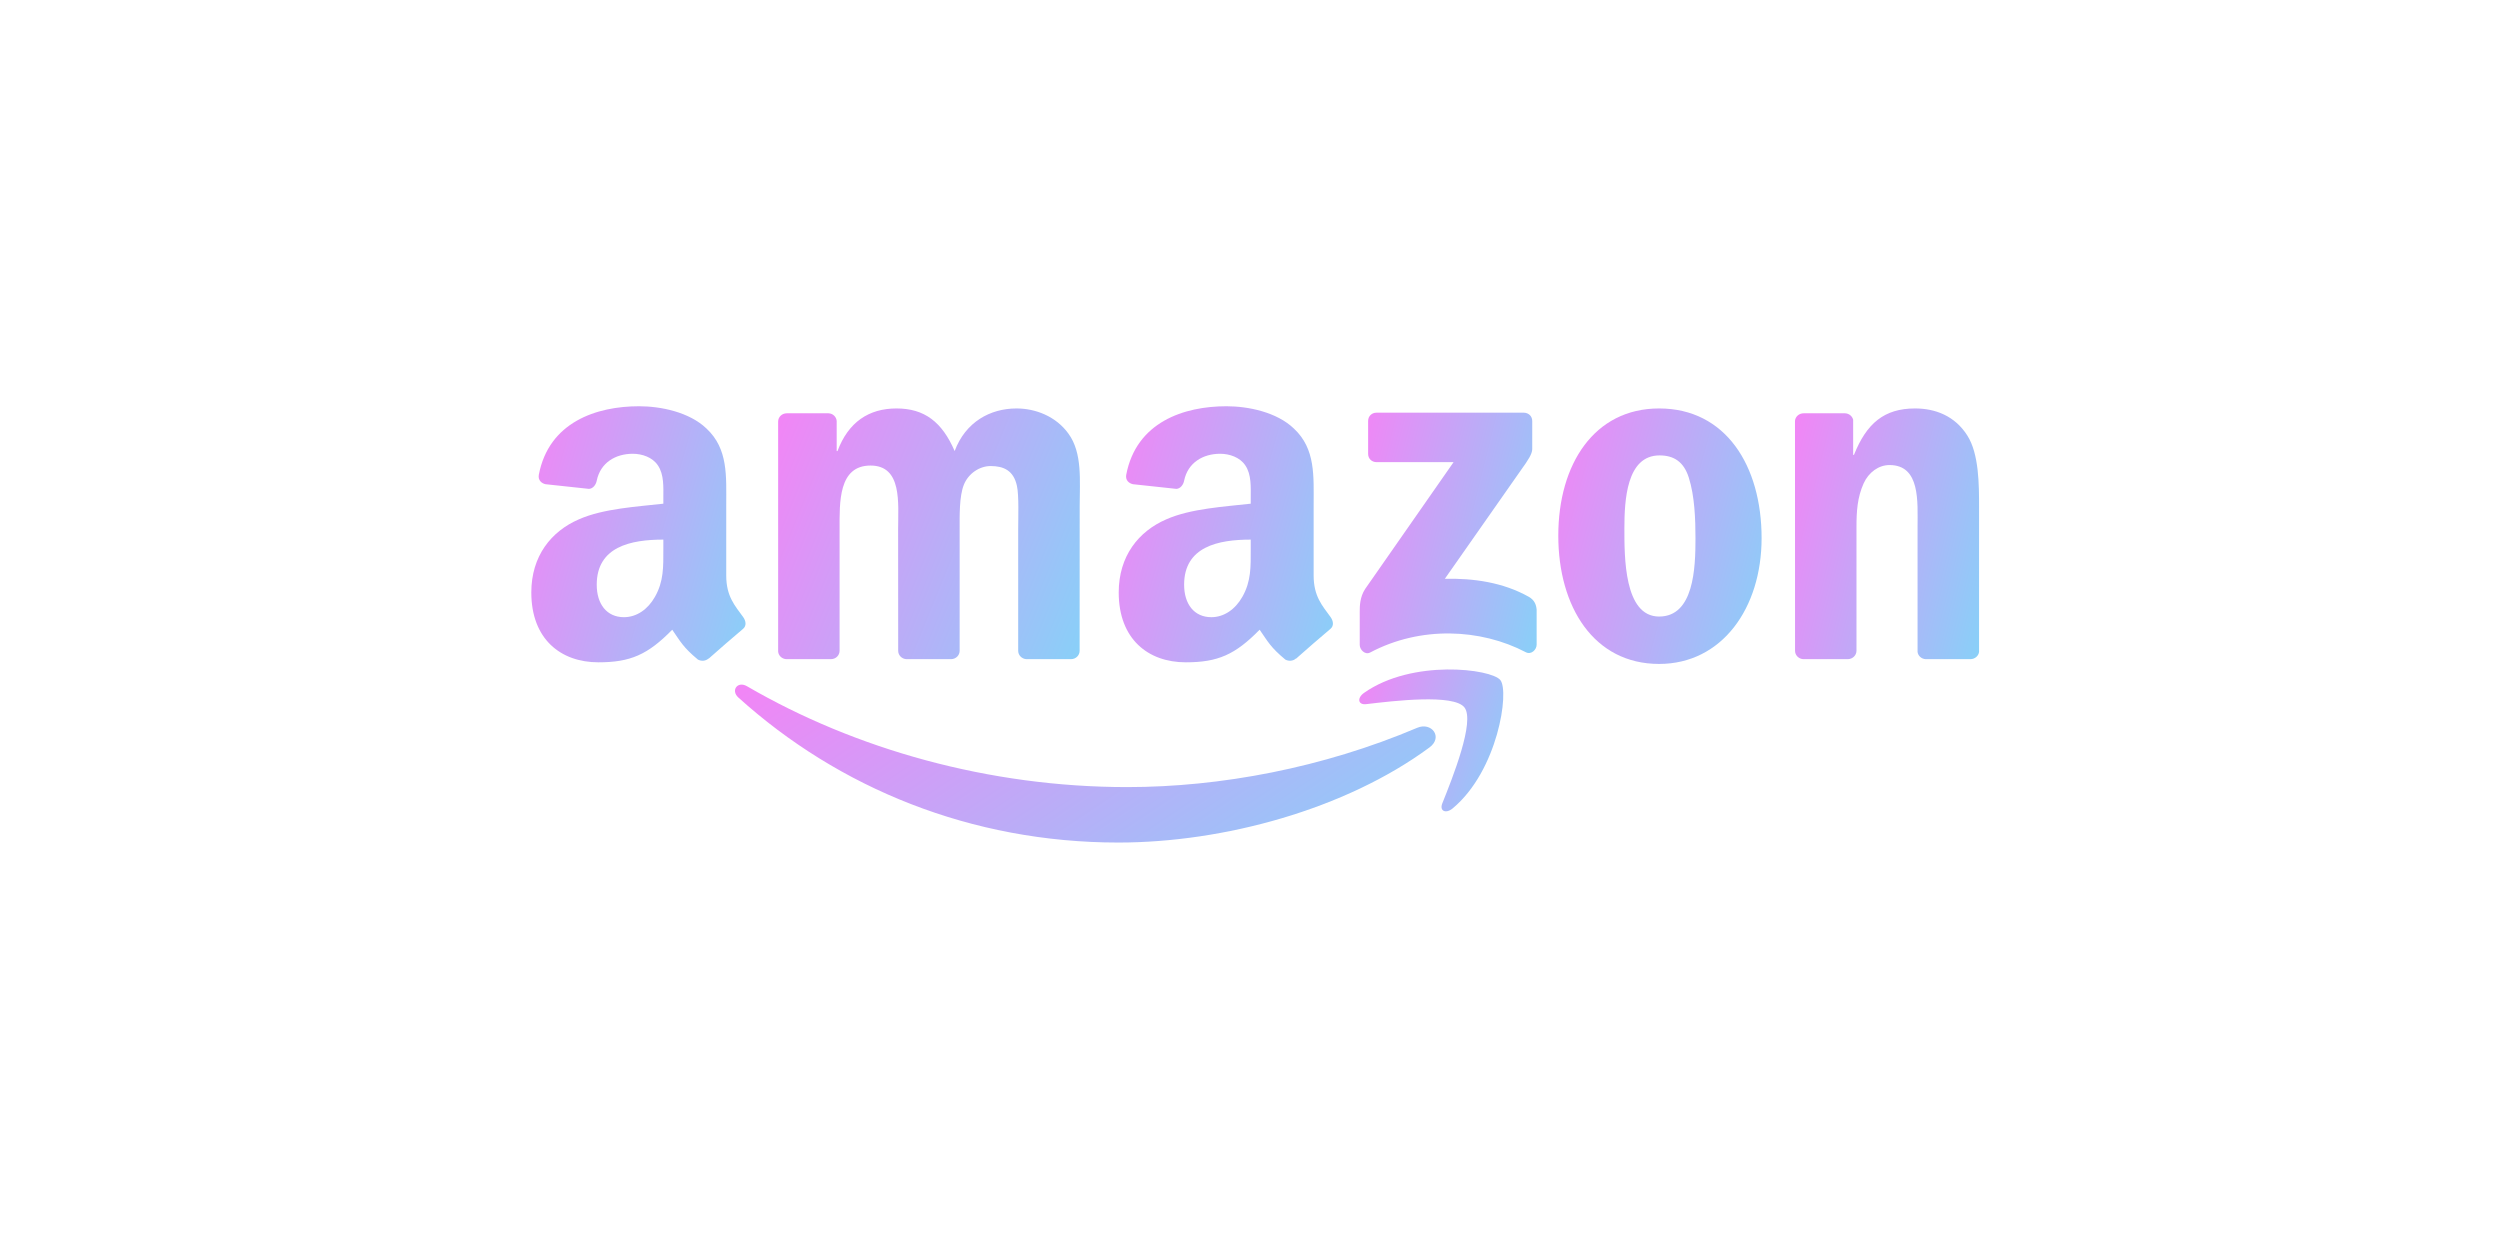 <svg width="160" height="80" viewBox="0 0 160 80" fill="none" xmlns="http://www.w3.org/2000/svg">
<path d="M91.486 47.837C86.102 51.806 78.297 53.923 71.578 53.923C62.156 53.923 53.673 50.438 47.256 44.642C46.752 44.187 47.204 43.565 47.809 43.92C54.734 47.95 63.297 50.374 72.142 50.374C78.108 50.374 84.67 49.139 90.704 46.578C91.615 46.191 92.378 47.175 91.486 47.837Z" fill="url(#paint0_linear_14161_87658)"/>
<path d="M93.724 45.275C93.038 44.396 89.174 44.859 87.44 45.065C86.911 45.13 86.831 44.67 87.306 44.339C90.384 42.173 95.434 42.798 96.023 43.525C96.612 44.255 95.869 49.316 92.977 51.732C92.534 52.103 92.11 51.906 92.308 51.414C92.957 49.792 94.413 46.158 93.724 45.275Z" fill="url(#paint1_linear_14161_87658)"/>
<path d="M87.56 29.049V26.944C87.56 26.625 87.802 26.412 88.092 26.412H97.518C97.821 26.412 98.063 26.629 98.063 26.944V28.747C98.059 29.049 97.805 29.445 97.353 30.07L92.469 37.044C94.284 36.999 96.199 37.269 97.845 38.197C98.216 38.407 98.317 38.713 98.345 39.016V41.263C98.345 41.569 98.006 41.928 97.651 41.742C94.751 40.222 90.9 40.056 87.693 41.759C87.366 41.936 87.023 41.581 87.023 41.275V39.141C87.023 38.798 87.028 38.213 87.37 37.693L93.029 29.578H88.104C87.802 29.578 87.56 29.364 87.56 29.049Z" fill="url(#paint2_linear_14161_87658)"/>
<path d="M53.181 42.186H50.313C50.039 42.165 49.821 41.96 49.801 41.697V26.98C49.801 26.685 50.047 26.451 50.353 26.451H53.028C53.306 26.463 53.528 26.677 53.548 26.944V28.867H53.6C54.298 27.008 55.609 26.141 57.375 26.141C59.17 26.141 60.292 27.008 61.098 28.867C61.792 27.008 63.369 26.141 65.059 26.141C66.261 26.141 67.576 26.637 68.378 27.75C69.286 28.988 69.1 30.787 69.1 32.364L69.096 41.653C69.096 41.948 68.85 42.186 68.544 42.186H65.68C65.394 42.165 65.164 41.935 65.164 41.653V33.853C65.164 33.231 65.22 31.683 65.083 31.094C64.869 30.106 64.228 29.827 63.397 29.827C62.703 29.827 61.977 30.291 61.683 31.033C61.389 31.776 61.417 33.018 61.417 33.853V41.653C61.417 41.948 61.171 42.186 60.864 42.186H58.001C57.71 42.165 57.484 41.935 57.484 41.653L57.48 33.853C57.48 32.211 57.751 29.795 55.714 29.795C53.653 29.795 53.733 32.151 53.733 33.853V41.653C53.733 41.948 53.487 42.186 53.181 42.186Z" fill="url(#paint3_linear_14161_87658)"/>
<path d="M106.184 26.141C110.439 26.141 112.742 29.795 112.742 34.441C112.742 38.931 110.197 42.492 106.184 42.492C102.005 42.492 99.731 38.838 99.731 34.284C99.731 29.702 102.034 26.141 106.184 26.141ZM106.208 29.146C104.095 29.146 103.961 32.026 103.961 33.82C103.961 35.619 103.933 39.459 106.184 39.459C108.406 39.459 108.511 36.361 108.511 34.474C108.511 33.231 108.459 31.747 108.084 30.57C107.761 29.545 107.12 29.146 106.208 29.146Z" fill="url(#paint4_linear_14161_87658)"/>
<path d="M118.255 42.186H115.399C115.113 42.165 114.883 41.935 114.883 41.653L114.879 26.931C114.903 26.661 115.141 26.451 115.431 26.451H118.089C118.34 26.463 118.545 26.633 118.602 26.863V29.113H118.654C119.457 27.101 120.582 26.141 122.562 26.141C123.849 26.141 125.103 26.605 125.91 27.875C126.66 29.053 126.66 31.033 126.66 32.457V41.722C126.628 41.98 126.39 42.186 126.108 42.186H123.232C122.97 42.165 122.752 41.972 122.724 41.722V33.728C122.724 32.118 122.909 29.763 120.929 29.763C120.231 29.763 119.59 30.231 119.271 30.941C118.868 31.84 118.815 32.735 118.815 33.728V41.653C118.811 41.948 118.561 42.186 118.255 42.186Z" fill="url(#paint5_linear_14161_87658)"/>
<path d="M80.047 35.156V34.535C77.974 34.535 75.784 34.978 75.784 37.422C75.784 38.661 76.426 39.5 77.527 39.5C78.333 39.5 79.055 39.004 79.511 38.197C80.076 37.205 80.047 36.273 80.047 35.156ZM82.939 42.145C82.75 42.315 82.476 42.327 82.262 42.214C81.31 41.424 81.141 41.056 80.616 40.302C79.043 41.908 77.93 42.388 75.889 42.388C73.477 42.388 71.598 40.899 71.598 37.919C71.598 35.591 72.86 34.006 74.655 33.232C76.212 32.546 78.386 32.425 80.047 32.236V31.864C80.047 31.183 80.1 30.376 79.701 29.787C79.35 29.259 78.68 29.041 78.091 29.041C76.998 29.041 76.022 29.602 75.784 30.763C75.736 31.021 75.546 31.276 75.288 31.288L72.505 30.989C72.271 30.937 72.013 30.747 72.078 30.388C72.719 27.016 75.764 26 78.491 26C79.886 26 81.709 26.371 82.81 27.428C84.206 28.731 84.073 30.469 84.073 32.361V36.83C84.073 38.173 84.629 38.762 85.154 39.488C85.339 39.746 85.38 40.056 85.146 40.25C84.561 40.738 83.52 41.645 82.948 42.154L82.939 42.145" fill="url(#paint6_linear_14161_87658)"/>
<path d="M42.454 35.156V34.535C40.381 34.535 38.191 34.978 38.191 37.422C38.191 38.661 38.832 39.5 39.933 39.5C40.74 39.5 41.462 39.004 41.917 38.197C42.482 37.205 42.454 36.273 42.454 35.156ZM45.346 42.145C45.156 42.315 44.882 42.327 44.668 42.214C43.716 41.424 43.547 41.056 43.023 40.302C41.45 41.908 40.336 42.388 38.295 42.388C35.883 42.388 34.004 40.899 34.004 37.919C34.004 35.591 35.266 34.006 37.061 33.232C38.618 32.546 40.792 32.425 42.454 32.236V31.864C42.454 31.183 42.506 30.376 42.107 29.787C41.756 29.259 41.087 29.041 40.498 29.041C39.405 29.041 38.428 29.602 38.191 30.763C38.142 31.021 37.953 31.276 37.694 31.288L34.911 30.989C34.678 30.937 34.419 30.747 34.484 30.388C35.125 27.016 38.17 26 40.897 26C42.292 26 44.115 26.371 45.217 27.428C46.612 28.731 46.479 30.469 46.479 32.361V36.83C46.479 38.173 47.036 38.762 47.56 39.488C47.746 39.746 47.786 40.056 47.552 40.25C46.967 40.738 45.926 41.645 45.354 42.154L45.346 42.145" fill="url(#paint7_linear_14161_87658)"/>
<defs>
<linearGradient id="paint0_linear_14161_87658" x1="47.039" y1="41.946" x2="70.756" y2="77.482" gradientUnits="userSpaceOnUse">
<stop stop-color="#F881F6"/>
<stop offset="0.979" stop-color="#72E0F9"/>
</linearGradient>
<linearGradient id="paint1_linear_14161_87658" x1="86.992" y1="41.168" x2="101.147" y2="46.021" gradientUnits="userSpaceOnUse">
<stop stop-color="#F881F6"/>
<stop offset="0.979" stop-color="#72E0F9"/>
</linearGradient>
<linearGradient id="paint2_linear_14161_87658" x1="87.023" y1="23.565" x2="105.325" y2="28.111" gradientUnits="userSpaceOnUse">
<stop stop-color="#F881F6"/>
<stop offset="0.979" stop-color="#72E0F9"/>
</linearGradient>
<linearGradient id="paint3_linear_14161_87658" x1="49.801" y1="23.174" x2="78.247" y2="34.739" gradientUnits="userSpaceOnUse">
<stop stop-color="#F881F6"/>
<stop offset="0.979" stop-color="#72E0F9"/>
</linearGradient>
<linearGradient id="paint4_linear_14161_87658" x1="99.731" y1="23.118" x2="120.557" y2="28.715" gradientUnits="userSpaceOnUse">
<stop stop-color="#F881F6"/>
<stop offset="0.979" stop-color="#72E0F9"/>
</linearGradient>
<linearGradient id="paint5_linear_14161_87658" x1="114.879" y1="23.174" x2="133.927" y2="27.898" gradientUnits="userSpaceOnUse">
<stop stop-color="#F881F6"/>
<stop offset="0.979" stop-color="#72E0F9"/>
</linearGradient>
<linearGradient id="paint6_linear_14161_87658" x1="71.598" y1="22.97" x2="93.387" y2="29.126" gradientUnits="userSpaceOnUse">
<stop stop-color="#F881F6"/>
<stop offset="0.979" stop-color="#72E0F9"/>
</linearGradient>
<linearGradient id="paint7_linear_14161_87658" x1="34.004" y1="22.97" x2="55.793" y2="29.126" gradientUnits="userSpaceOnUse">
<stop stop-color="#F881F6"/>
<stop offset="0.979" stop-color="#72E0F9"/>
</linearGradient>
</defs>
</svg>
